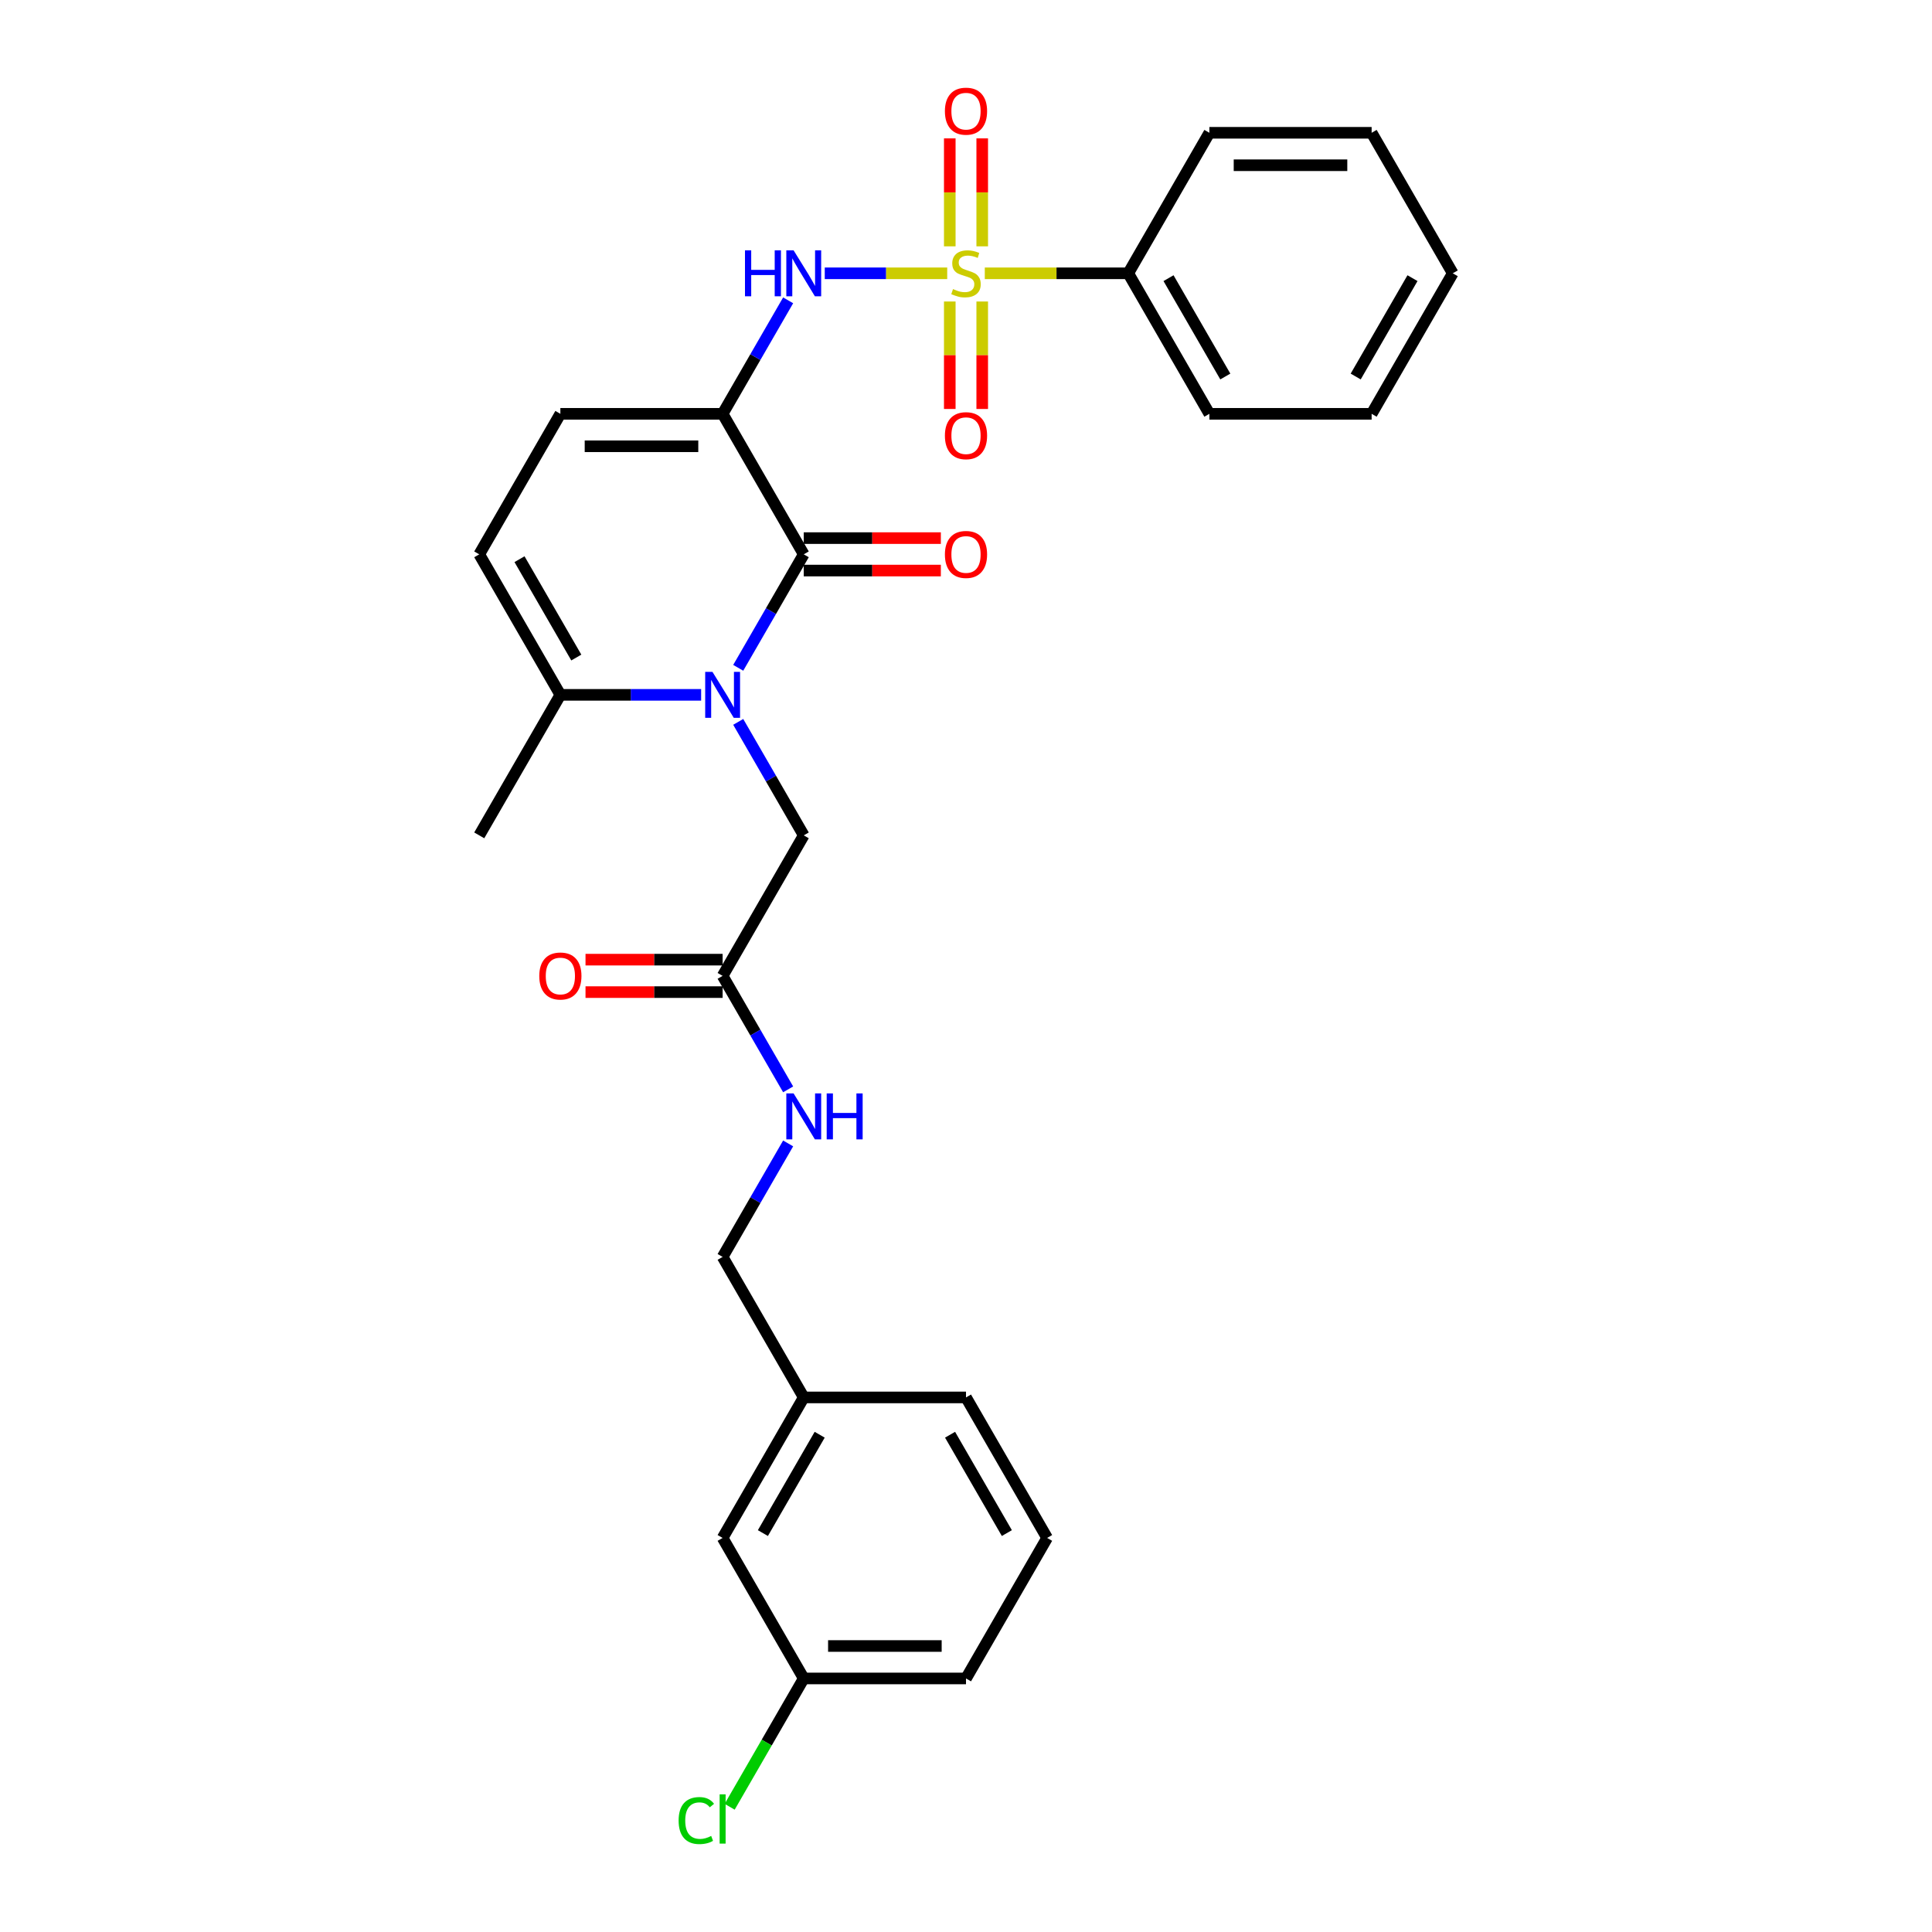 <?xml version='1.0' encoding='iso-8859-1'?>
<svg version='1.1' baseProfile='full'
              xmlns='http://www.w3.org/2000/svg'
                      xmlns:rdkit='http://www.rdkit.org/xml'
                      xmlns:xlink='http://www.w3.org/1999/xlink'
                  xml:space='preserve'
width='1000px' height='1000px' viewBox='0 0 1000 1000'>
<!-- END OF HEADER -->
<rect style='opacity:1.0;fill:#FFFFFF;stroke:none' width='1000' height='1000' x='0' y='0'> </rect>
<path class='bond-3' d='M 490.275,141.462 L 458.585,141.462' style='fill:none;fill-rule:evenodd;stroke:#CCCC00;stroke-width:6px;stroke-linecap:butt;stroke-linejoin:miter;stroke-opacity:1' />
<path class='bond-3' d='M 458.585,141.462 L 426.894,141.462' style='fill:none;fill-rule:evenodd;stroke:#0000FF;stroke-width:6px;stroke-linecap:butt;stroke-linejoin:miter;stroke-opacity:1' />
<path class='bond-8' d='M 491.602,156.058 L 491.602,183.871' style='fill:none;fill-rule:evenodd;stroke:#CCCC00;stroke-width:6px;stroke-linecap:butt;stroke-linejoin:miter;stroke-opacity:1' />
<path class='bond-8' d='M 491.602,183.871 L 491.602,211.683' style='fill:none;fill-rule:evenodd;stroke:#FF0000;stroke-width:6px;stroke-linecap:butt;stroke-linejoin:miter;stroke-opacity:1' />
<path class='bond-8' d='M 508.398,156.058 L 508.398,183.871' style='fill:none;fill-rule:evenodd;stroke:#CCCC00;stroke-width:6px;stroke-linecap:butt;stroke-linejoin:miter;stroke-opacity:1' />
<path class='bond-8' d='M 508.398,183.871 L 508.398,211.683' style='fill:none;fill-rule:evenodd;stroke:#FF0000;stroke-width:6px;stroke-linecap:butt;stroke-linejoin:miter;stroke-opacity:1' />
<path class='bond-9' d='M 508.398,127.505 L 508.398,99.566' style='fill:none;fill-rule:evenodd;stroke:#CCCC00;stroke-width:6px;stroke-linecap:butt;stroke-linejoin:miter;stroke-opacity:1' />
<path class='bond-9' d='M 508.398,99.566 L 508.398,71.627' style='fill:none;fill-rule:evenodd;stroke:#FF0000;stroke-width:6px;stroke-linecap:butt;stroke-linejoin:miter;stroke-opacity:1' />
<path class='bond-9' d='M 491.602,127.505 L 491.602,99.566' style='fill:none;fill-rule:evenodd;stroke:#CCCC00;stroke-width:6px;stroke-linecap:butt;stroke-linejoin:miter;stroke-opacity:1' />
<path class='bond-9' d='M 491.602,99.566 L 491.602,71.627' style='fill:none;fill-rule:evenodd;stroke:#FF0000;stroke-width:6px;stroke-linecap:butt;stroke-linejoin:miter;stroke-opacity:1' />
<path class='bond-11' d='M 509.725,141.462 L 546.853,141.462' style='fill:none;fill-rule:evenodd;stroke:#CCCC00;stroke-width:6px;stroke-linecap:butt;stroke-linejoin:miter;stroke-opacity:1' />
<path class='bond-11' d='M 546.853,141.462 L 583.982,141.462' style='fill:none;fill-rule:evenodd;stroke:#000000;stroke-width:6px;stroke-linecap:butt;stroke-linejoin:miter;stroke-opacity:1' />
<path class='bond-0' d='M 374.028,214.193 L 390.984,184.823' style='fill:none;fill-rule:evenodd;stroke:#000000;stroke-width:6px;stroke-linecap:butt;stroke-linejoin:miter;stroke-opacity:1' />
<path class='bond-0' d='M 390.984,184.823 L 407.94,155.454' style='fill:none;fill-rule:evenodd;stroke:#0000FF;stroke-width:6px;stroke-linecap:butt;stroke-linejoin:miter;stroke-opacity:1' />
<path class='bond-2' d='M 374.028,214.193 L 416.018,286.923' style='fill:none;fill-rule:evenodd;stroke:#000000;stroke-width:6px;stroke-linecap:butt;stroke-linejoin:miter;stroke-opacity:1' />
<path class='bond-5' d='M 374.028,214.193 L 290.046,214.193' style='fill:none;fill-rule:evenodd;stroke:#000000;stroke-width:6px;stroke-linecap:butt;stroke-linejoin:miter;stroke-opacity:1' />
<path class='bond-5' d='M 361.43,230.989 L 302.643,230.989' style='fill:none;fill-rule:evenodd;stroke:#000000;stroke-width:6px;stroke-linecap:butt;stroke-linejoin:miter;stroke-opacity:1' />
<path class='bond-1' d='M 382.105,345.662 L 399.062,316.292' style='fill:none;fill-rule:evenodd;stroke:#0000FF;stroke-width:6px;stroke-linecap:butt;stroke-linejoin:miter;stroke-opacity:1' />
<path class='bond-1' d='M 399.062,316.292 L 416.018,286.923' style='fill:none;fill-rule:evenodd;stroke:#000000;stroke-width:6px;stroke-linecap:butt;stroke-linejoin:miter;stroke-opacity:1' />
<path class='bond-7' d='M 382.105,373.644 L 399.062,403.014' style='fill:none;fill-rule:evenodd;stroke:#0000FF;stroke-width:6px;stroke-linecap:butt;stroke-linejoin:miter;stroke-opacity:1' />
<path class='bond-7' d='M 399.062,403.014 L 416.018,432.383' style='fill:none;fill-rule:evenodd;stroke:#000000;stroke-width:6px;stroke-linecap:butt;stroke-linejoin:miter;stroke-opacity:1' />
<path class='bond-30' d='M 362.908,359.653 L 326.477,359.653' style='fill:none;fill-rule:evenodd;stroke:#0000FF;stroke-width:6px;stroke-linecap:butt;stroke-linejoin:miter;stroke-opacity:1' />
<path class='bond-30' d='M 326.477,359.653 L 290.046,359.653' style='fill:none;fill-rule:evenodd;stroke:#000000;stroke-width:6px;stroke-linecap:butt;stroke-linejoin:miter;stroke-opacity:1' />
<path class='bond-12' d='M 416.018,295.321 L 451.501,295.321' style='fill:none;fill-rule:evenodd;stroke:#000000;stroke-width:6px;stroke-linecap:butt;stroke-linejoin:miter;stroke-opacity:1' />
<path class='bond-12' d='M 451.501,295.321 L 486.983,295.321' style='fill:none;fill-rule:evenodd;stroke:#FF0000;stroke-width:6px;stroke-linecap:butt;stroke-linejoin:miter;stroke-opacity:1' />
<path class='bond-12' d='M 416.018,278.525 L 451.501,278.525' style='fill:none;fill-rule:evenodd;stroke:#000000;stroke-width:6px;stroke-linecap:butt;stroke-linejoin:miter;stroke-opacity:1' />
<path class='bond-12' d='M 451.501,278.525 L 486.983,278.525' style='fill:none;fill-rule:evenodd;stroke:#FF0000;stroke-width:6px;stroke-linecap:butt;stroke-linejoin:miter;stroke-opacity:1' />
<path class='bond-4' d='M 290.046,359.653 L 248.055,286.923' style='fill:none;fill-rule:evenodd;stroke:#000000;stroke-width:6px;stroke-linecap:butt;stroke-linejoin:miter;stroke-opacity:1' />
<path class='bond-4' d='M 298.293,340.345 L 268.9,289.434' style='fill:none;fill-rule:evenodd;stroke:#000000;stroke-width:6px;stroke-linecap:butt;stroke-linejoin:miter;stroke-opacity:1' />
<path class='bond-20' d='M 290.046,359.653 L 248.055,432.383' style='fill:none;fill-rule:evenodd;stroke:#000000;stroke-width:6px;stroke-linecap:butt;stroke-linejoin:miter;stroke-opacity:1' />
<path class='bond-6' d='M 290.046,214.193 L 248.055,286.923' style='fill:none;fill-rule:evenodd;stroke:#000000;stroke-width:6px;stroke-linecap:butt;stroke-linejoin:miter;stroke-opacity:1' />
<path class='bond-10' d='M 416.018,432.383 L 374.028,505.113' style='fill:none;fill-rule:evenodd;stroke:#000000;stroke-width:6px;stroke-linecap:butt;stroke-linejoin:miter;stroke-opacity:1' />
<path class='bond-13' d='M 374.028,505.113 L 390.984,534.483' style='fill:none;fill-rule:evenodd;stroke:#000000;stroke-width:6px;stroke-linecap:butt;stroke-linejoin:miter;stroke-opacity:1' />
<path class='bond-13' d='M 390.984,534.483 L 407.94,563.852' style='fill:none;fill-rule:evenodd;stroke:#0000FF;stroke-width:6px;stroke-linecap:butt;stroke-linejoin:miter;stroke-opacity:1' />
<path class='bond-14' d='M 374.028,496.715 L 338.545,496.715' style='fill:none;fill-rule:evenodd;stroke:#000000;stroke-width:6px;stroke-linecap:butt;stroke-linejoin:miter;stroke-opacity:1' />
<path class='bond-14' d='M 338.545,496.715 L 303.063,496.715' style='fill:none;fill-rule:evenodd;stroke:#FF0000;stroke-width:6px;stroke-linecap:butt;stroke-linejoin:miter;stroke-opacity:1' />
<path class='bond-14' d='M 374.028,513.512 L 338.545,513.512' style='fill:none;fill-rule:evenodd;stroke:#000000;stroke-width:6px;stroke-linecap:butt;stroke-linejoin:miter;stroke-opacity:1' />
<path class='bond-14' d='M 338.545,513.512 L 303.063,513.512' style='fill:none;fill-rule:evenodd;stroke:#FF0000;stroke-width:6px;stroke-linecap:butt;stroke-linejoin:miter;stroke-opacity:1' />
<path class='bond-22' d='M 583.982,141.462 L 625.972,214.193' style='fill:none;fill-rule:evenodd;stroke:#000000;stroke-width:6px;stroke-linecap:butt;stroke-linejoin:miter;stroke-opacity:1' />
<path class='bond-22' d='M 604.826,143.974 L 634.22,194.885' style='fill:none;fill-rule:evenodd;stroke:#000000;stroke-width:6px;stroke-linecap:butt;stroke-linejoin:miter;stroke-opacity:1' />
<path class='bond-23' d='M 583.982,141.462 L 625.972,68.732' style='fill:none;fill-rule:evenodd;stroke:#000000;stroke-width:6px;stroke-linecap:butt;stroke-linejoin:miter;stroke-opacity:1' />
<path class='bond-15' d='M 407.94,591.835 L 390.984,621.204' style='fill:none;fill-rule:evenodd;stroke:#0000FF;stroke-width:6px;stroke-linecap:butt;stroke-linejoin:miter;stroke-opacity:1' />
<path class='bond-15' d='M 390.984,621.204 L 374.028,650.574' style='fill:none;fill-rule:evenodd;stroke:#000000;stroke-width:6px;stroke-linecap:butt;stroke-linejoin:miter;stroke-opacity:1' />
<path class='bond-18' d='M 374.028,650.574 L 416.018,723.304' style='fill:none;fill-rule:evenodd;stroke:#000000;stroke-width:6px;stroke-linecap:butt;stroke-linejoin:miter;stroke-opacity:1' />
<path class='bond-16' d='M 374.028,796.034 L 416.018,723.304' style='fill:none;fill-rule:evenodd;stroke:#000000;stroke-width:6px;stroke-linecap:butt;stroke-linejoin:miter;stroke-opacity:1' />
<path class='bond-16' d='M 394.872,793.523 L 424.266,742.612' style='fill:none;fill-rule:evenodd;stroke:#000000;stroke-width:6px;stroke-linecap:butt;stroke-linejoin:miter;stroke-opacity:1' />
<path class='bond-17' d='M 374.028,796.034 L 416.018,868.764' style='fill:none;fill-rule:evenodd;stroke:#000000;stroke-width:6px;stroke-linecap:butt;stroke-linejoin:miter;stroke-opacity:1' />
<path class='bond-19' d='M 416.018,868.764 L 396.845,901.973' style='fill:none;fill-rule:evenodd;stroke:#000000;stroke-width:6px;stroke-linecap:butt;stroke-linejoin:miter;stroke-opacity:1' />
<path class='bond-19' d='M 396.845,901.973 L 377.672,935.182' style='fill:none;fill-rule:evenodd;stroke:#00CC00;stroke-width:6px;stroke-linecap:butt;stroke-linejoin:miter;stroke-opacity:1' />
<path class='bond-31' d='M 416.018,868.764 L 500,868.764' style='fill:none;fill-rule:evenodd;stroke:#000000;stroke-width:6px;stroke-linecap:butt;stroke-linejoin:miter;stroke-opacity:1' />
<path class='bond-31' d='M 428.616,851.968 L 487.403,851.968' style='fill:none;fill-rule:evenodd;stroke:#000000;stroke-width:6px;stroke-linecap:butt;stroke-linejoin:miter;stroke-opacity:1' />
<path class='bond-25' d='M 416.018,723.304 L 500,723.304' style='fill:none;fill-rule:evenodd;stroke:#000000;stroke-width:6px;stroke-linecap:butt;stroke-linejoin:miter;stroke-opacity:1' />
<path class='bond-21' d='M 541.991,796.034 L 500,723.304' style='fill:none;fill-rule:evenodd;stroke:#000000;stroke-width:6px;stroke-linecap:butt;stroke-linejoin:miter;stroke-opacity:1' />
<path class='bond-21' d='M 521.146,793.523 L 491.753,742.612' style='fill:none;fill-rule:evenodd;stroke:#000000;stroke-width:6px;stroke-linecap:butt;stroke-linejoin:miter;stroke-opacity:1' />
<path class='bond-24' d='M 541.991,796.034 L 500,868.764' style='fill:none;fill-rule:evenodd;stroke:#000000;stroke-width:6px;stroke-linecap:butt;stroke-linejoin:miter;stroke-opacity:1' />
<path class='bond-27' d='M 625.972,214.193 L 709.954,214.193' style='fill:none;fill-rule:evenodd;stroke:#000000;stroke-width:6px;stroke-linecap:butt;stroke-linejoin:miter;stroke-opacity:1' />
<path class='bond-26' d='M 625.972,68.732 L 709.954,68.732' style='fill:none;fill-rule:evenodd;stroke:#000000;stroke-width:6px;stroke-linecap:butt;stroke-linejoin:miter;stroke-opacity:1' />
<path class='bond-26' d='M 638.57,85.528 L 697.357,85.528' style='fill:none;fill-rule:evenodd;stroke:#000000;stroke-width:6px;stroke-linecap:butt;stroke-linejoin:miter;stroke-opacity:1' />
<path class='bond-28' d='M 709.954,68.732 L 751.945,141.462' style='fill:none;fill-rule:evenodd;stroke:#000000;stroke-width:6px;stroke-linecap:butt;stroke-linejoin:miter;stroke-opacity:1' />
<path class='bond-29' d='M 709.954,214.193 L 751.945,141.462' style='fill:none;fill-rule:evenodd;stroke:#000000;stroke-width:6px;stroke-linecap:butt;stroke-linejoin:miter;stroke-opacity:1' />
<path class='bond-29' d='M 701.707,194.885 L 731.1,143.974' style='fill:none;fill-rule:evenodd;stroke:#000000;stroke-width:6px;stroke-linecap:butt;stroke-linejoin:miter;stroke-opacity:1' />
<path  class='atom-0' d='M 493.281 149.625
Q 493.55 149.726, 494.659 150.196
Q 495.767 150.667, 496.977 150.969
Q 498.22 151.238, 499.429 151.238
Q 501.68 151.238, 502.99 150.163
Q 504.3 149.054, 504.3 147.139
Q 504.3 145.829, 503.628 145.023
Q 502.99 144.217, 501.982 143.78
Q 500.974 143.344, 499.295 142.84
Q 497.178 142.201, 495.902 141.597
Q 494.659 140.992, 493.752 139.716
Q 492.878 138.439, 492.878 136.289
Q 492.878 133.299, 494.894 131.452
Q 496.943 129.604, 500.974 129.604
Q 503.729 129.604, 506.853 130.914
L 506.08 133.501
Q 503.225 132.325, 501.075 132.325
Q 498.757 132.325, 497.481 133.299
Q 496.204 134.24, 496.238 135.886
Q 496.238 137.162, 496.876 137.935
Q 497.548 138.708, 498.488 139.144
Q 499.463 139.581, 501.075 140.085
Q 503.225 140.757, 504.501 141.429
Q 505.778 142.101, 506.685 143.478
Q 507.626 144.822, 507.626 147.139
Q 507.626 150.432, 505.408 152.212
Q 503.225 153.959, 499.563 153.959
Q 497.447 153.959, 495.835 153.489
Q 494.256 153.052, 492.374 152.279
L 493.281 149.625
' fill='#CCCC00'/>
<path  class='atom-2' d='M 368.77 347.761
L 376.564 360.358
Q 377.336 361.601, 378.579 363.852
Q 379.822 366.103, 379.889 366.237
L 379.889 347.761
L 383.047 347.761
L 383.047 371.545
L 379.789 371.545
L 371.424 357.772
Q 370.45 356.159, 369.409 354.312
Q 368.401 352.464, 368.098 351.893
L 368.098 371.545
L 365.008 371.545
L 365.008 347.761
L 368.77 347.761
' fill='#0000FF'/>
<path  class='atom-4' d='M 385.6 129.571
L 388.825 129.571
L 388.825 139.682
L 400.986 139.682
L 400.986 129.571
L 404.211 129.571
L 404.211 153.354
L 400.986 153.354
L 400.986 142.369
L 388.825 142.369
L 388.825 153.354
L 385.6 153.354
L 385.6 129.571
' fill='#0000FF'/>
<path  class='atom-4' d='M 410.761 129.571
L 418.555 142.168
Q 419.327 143.411, 420.57 145.661
Q 421.813 147.912, 421.88 148.046
L 421.88 129.571
L 425.038 129.571
L 425.038 153.354
L 421.78 153.354
L 413.415 139.581
Q 412.441 137.969, 411.399 136.121
Q 410.392 134.274, 410.089 133.702
L 410.089 153.354
L 406.999 153.354
L 406.999 129.571
L 410.761 129.571
' fill='#0000FF'/>
<path  class='atom-9' d='M 489.082 225.511
Q 489.082 219.8, 491.904 216.609
Q 494.726 213.418, 500 213.418
Q 505.274 213.418, 508.096 216.609
Q 510.918 219.8, 510.918 225.511
Q 510.918 231.289, 508.062 234.581
Q 505.207 237.84, 500 237.84
Q 494.76 237.84, 491.904 234.581
Q 489.082 231.323, 489.082 225.511
M 500 235.152
Q 503.628 235.152, 505.576 232.734
Q 507.558 230.281, 507.558 225.511
Q 507.558 220.842, 505.576 218.49
Q 503.628 216.105, 500 216.105
Q 496.372 216.105, 494.39 218.457
Q 492.442 220.808, 492.442 225.511
Q 492.442 230.315, 494.39 232.734
Q 496.372 235.152, 500 235.152
' fill='#FF0000'/>
<path  class='atom-10' d='M 489.082 57.548
Q 489.082 51.837, 491.904 48.646
Q 494.726 45.455, 500 45.455
Q 505.274 45.455, 508.096 48.646
Q 510.918 51.837, 510.918 57.548
Q 510.918 63.326, 508.062 66.618
Q 505.207 69.876, 500 69.876
Q 494.76 69.876, 491.904 66.618
Q 489.082 63.359, 489.082 57.548
M 500 67.189
Q 503.628 67.189, 505.576 64.77
Q 507.558 62.318, 507.558 57.548
Q 507.558 52.879, 505.576 50.527
Q 503.628 48.142, 500 48.142
Q 496.372 48.142, 494.39 50.493
Q 492.442 52.845, 492.442 57.548
Q 492.442 62.352, 494.39 64.77
Q 496.372 67.189, 500 67.189
' fill='#FF0000'/>
<path  class='atom-13' d='M 489.082 286.99
Q 489.082 281.279, 491.904 278.088
Q 494.726 274.897, 500 274.897
Q 505.274 274.897, 508.096 278.088
Q 510.918 281.279, 510.918 286.99
Q 510.918 292.768, 508.062 296.06
Q 505.207 299.318, 500 299.318
Q 494.76 299.318, 491.904 296.06
Q 489.082 292.801, 489.082 286.99
M 500 296.631
Q 503.628 296.631, 505.576 294.212
Q 507.558 291.76, 507.558 286.99
Q 507.558 282.321, 505.576 279.969
Q 503.628 277.584, 500 277.584
Q 496.372 277.584, 494.39 279.935
Q 492.442 282.287, 492.442 286.99
Q 492.442 291.794, 494.39 294.212
Q 496.372 296.631, 500 296.631
' fill='#FF0000'/>
<path  class='atom-14' d='M 410.761 565.952
L 418.555 578.549
Q 419.327 579.792, 420.57 582.043
Q 421.813 584.293, 421.88 584.428
L 421.88 565.952
L 425.038 565.952
L 425.038 589.735
L 421.78 589.735
L 413.415 575.962
Q 412.441 574.35, 411.399 572.502
Q 410.392 570.655, 410.089 570.084
L 410.089 589.735
L 406.999 589.735
L 406.999 565.952
L 410.761 565.952
' fill='#0000FF'/>
<path  class='atom-14' d='M 427.893 565.952
L 431.118 565.952
L 431.118 576.063
L 443.279 576.063
L 443.279 565.952
L 446.504 565.952
L 446.504 589.735
L 443.279 589.735
L 443.279 578.751
L 431.118 578.751
L 431.118 589.735
L 427.893 589.735
L 427.893 565.952
' fill='#0000FF'/>
<path  class='atom-15' d='M 279.128 505.181
Q 279.128 499.47, 281.95 496.279
Q 284.772 493.087, 290.046 493.087
Q 295.32 493.087, 298.142 496.279
Q 300.964 499.47, 300.964 505.181
Q 300.964 510.959, 298.108 514.251
Q 295.253 517.509, 290.046 517.509
Q 284.805 517.509, 281.95 514.251
Q 279.128 510.992, 279.128 505.181
M 290.046 514.822
Q 293.674 514.822, 295.622 512.403
Q 297.604 509.951, 297.604 505.181
Q 297.604 500.511, 295.622 498.16
Q 293.674 495.775, 290.046 495.775
Q 286.418 495.775, 284.436 498.126
Q 282.488 500.478, 282.488 505.181
Q 282.488 509.984, 284.436 512.403
Q 286.418 514.822, 290.046 514.822
' fill='#FF0000'/>
<path  class='atom-20' d='M 351.252 942.318
Q 351.252 936.405, 354.006 933.315
Q 356.795 930.191, 362.069 930.191
Q 366.973 930.191, 369.593 933.651
L 367.376 935.465
Q 365.461 932.945, 362.069 932.945
Q 358.474 932.945, 356.559 935.364
Q 354.678 937.749, 354.678 942.318
Q 354.678 947.021, 356.627 949.439
Q 358.609 951.858, 362.438 951.858
Q 365.058 951.858, 368.115 950.279
L 369.056 952.799
Q 367.813 953.605, 365.932 954.075
Q 364.051 954.545, 361.968 954.545
Q 356.795 954.545, 354.006 951.388
Q 351.252 948.23, 351.252 942.318
' fill='#00CC00'/>
<path  class='atom-20' d='M 372.482 928.746
L 375.573 928.746
L 375.573 954.243
L 372.482 954.243
L 372.482 928.746
' fill='#00CC00'/>
</svg>
